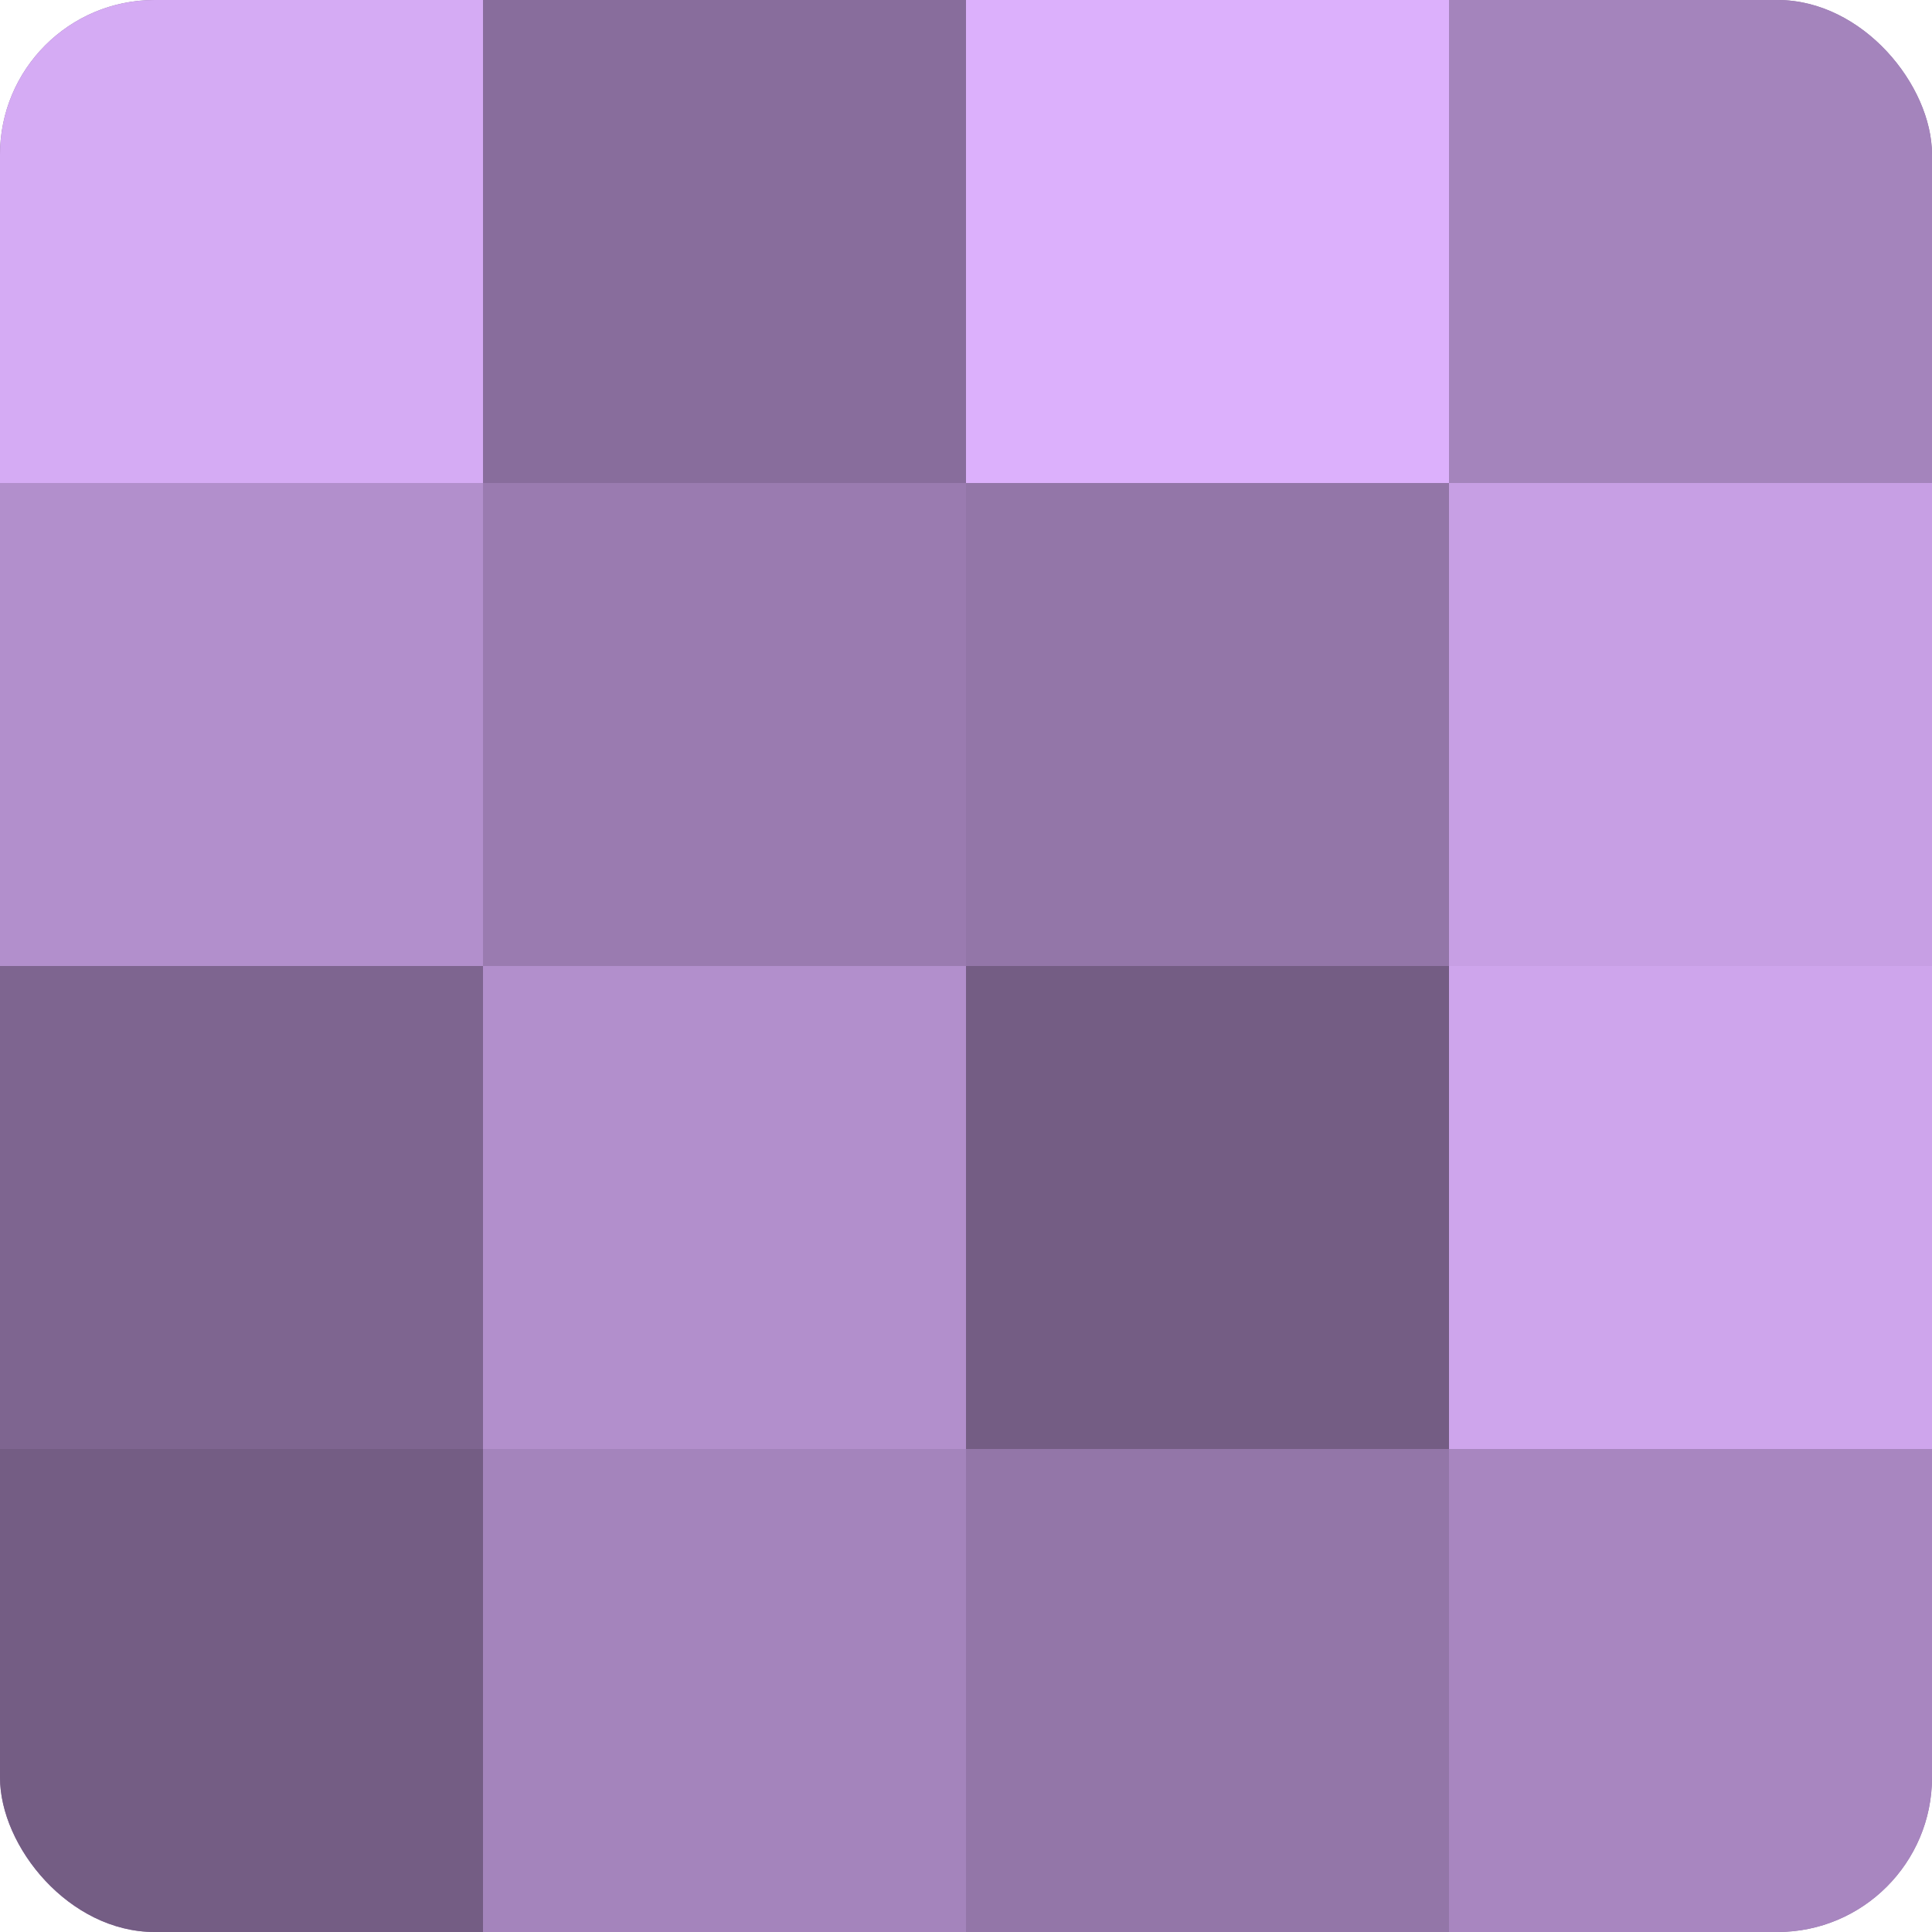 <?xml version="1.0" encoding="UTF-8"?>
<svg xmlns="http://www.w3.org/2000/svg" width="60" height="60" viewBox="0 0 100 100" preserveAspectRatio="xMidYMid meet"><defs><clipPath id="c" width="100" height="100"><rect width="100" height="100" rx="8" ry="8"/></clipPath></defs><g clip-path="url(#c)"><rect width="100" height="100" fill="#8c70a0"/><rect width="25" height="25" fill="#d5abf4"/><rect y="25" width="25" height="25" fill="#b28fcc"/><rect y="50" width="25" height="25" fill="#7e6590"/><rect y="75" width="25" height="25" fill="#745d84"/><rect x="25" width="25" height="25" fill="#886d9c"/><rect x="25" y="25" width="25" height="25" fill="#9a7bb0"/><rect x="25" y="50" width="25" height="25" fill="#b28fcc"/><rect x="25" y="75" width="25" height="25" fill="#a484bc"/><rect x="50" width="25" height="25" fill="#dcb0fc"/><rect x="50" y="25" width="25" height="25" fill="#9376a8"/><rect x="50" y="50" width="25" height="25" fill="#745d84"/><rect x="50" y="75" width="25" height="25" fill="#9376a8"/><rect x="75" width="25" height="25" fill="#a484bc"/><rect x="75" y="25" width="25" height="25" fill="#c79fe4"/><rect x="75" y="50" width="25" height="25" fill="#cea5ec"/><rect x="75" y="75" width="25" height="25" fill="#a886c0"/></g></svg>
